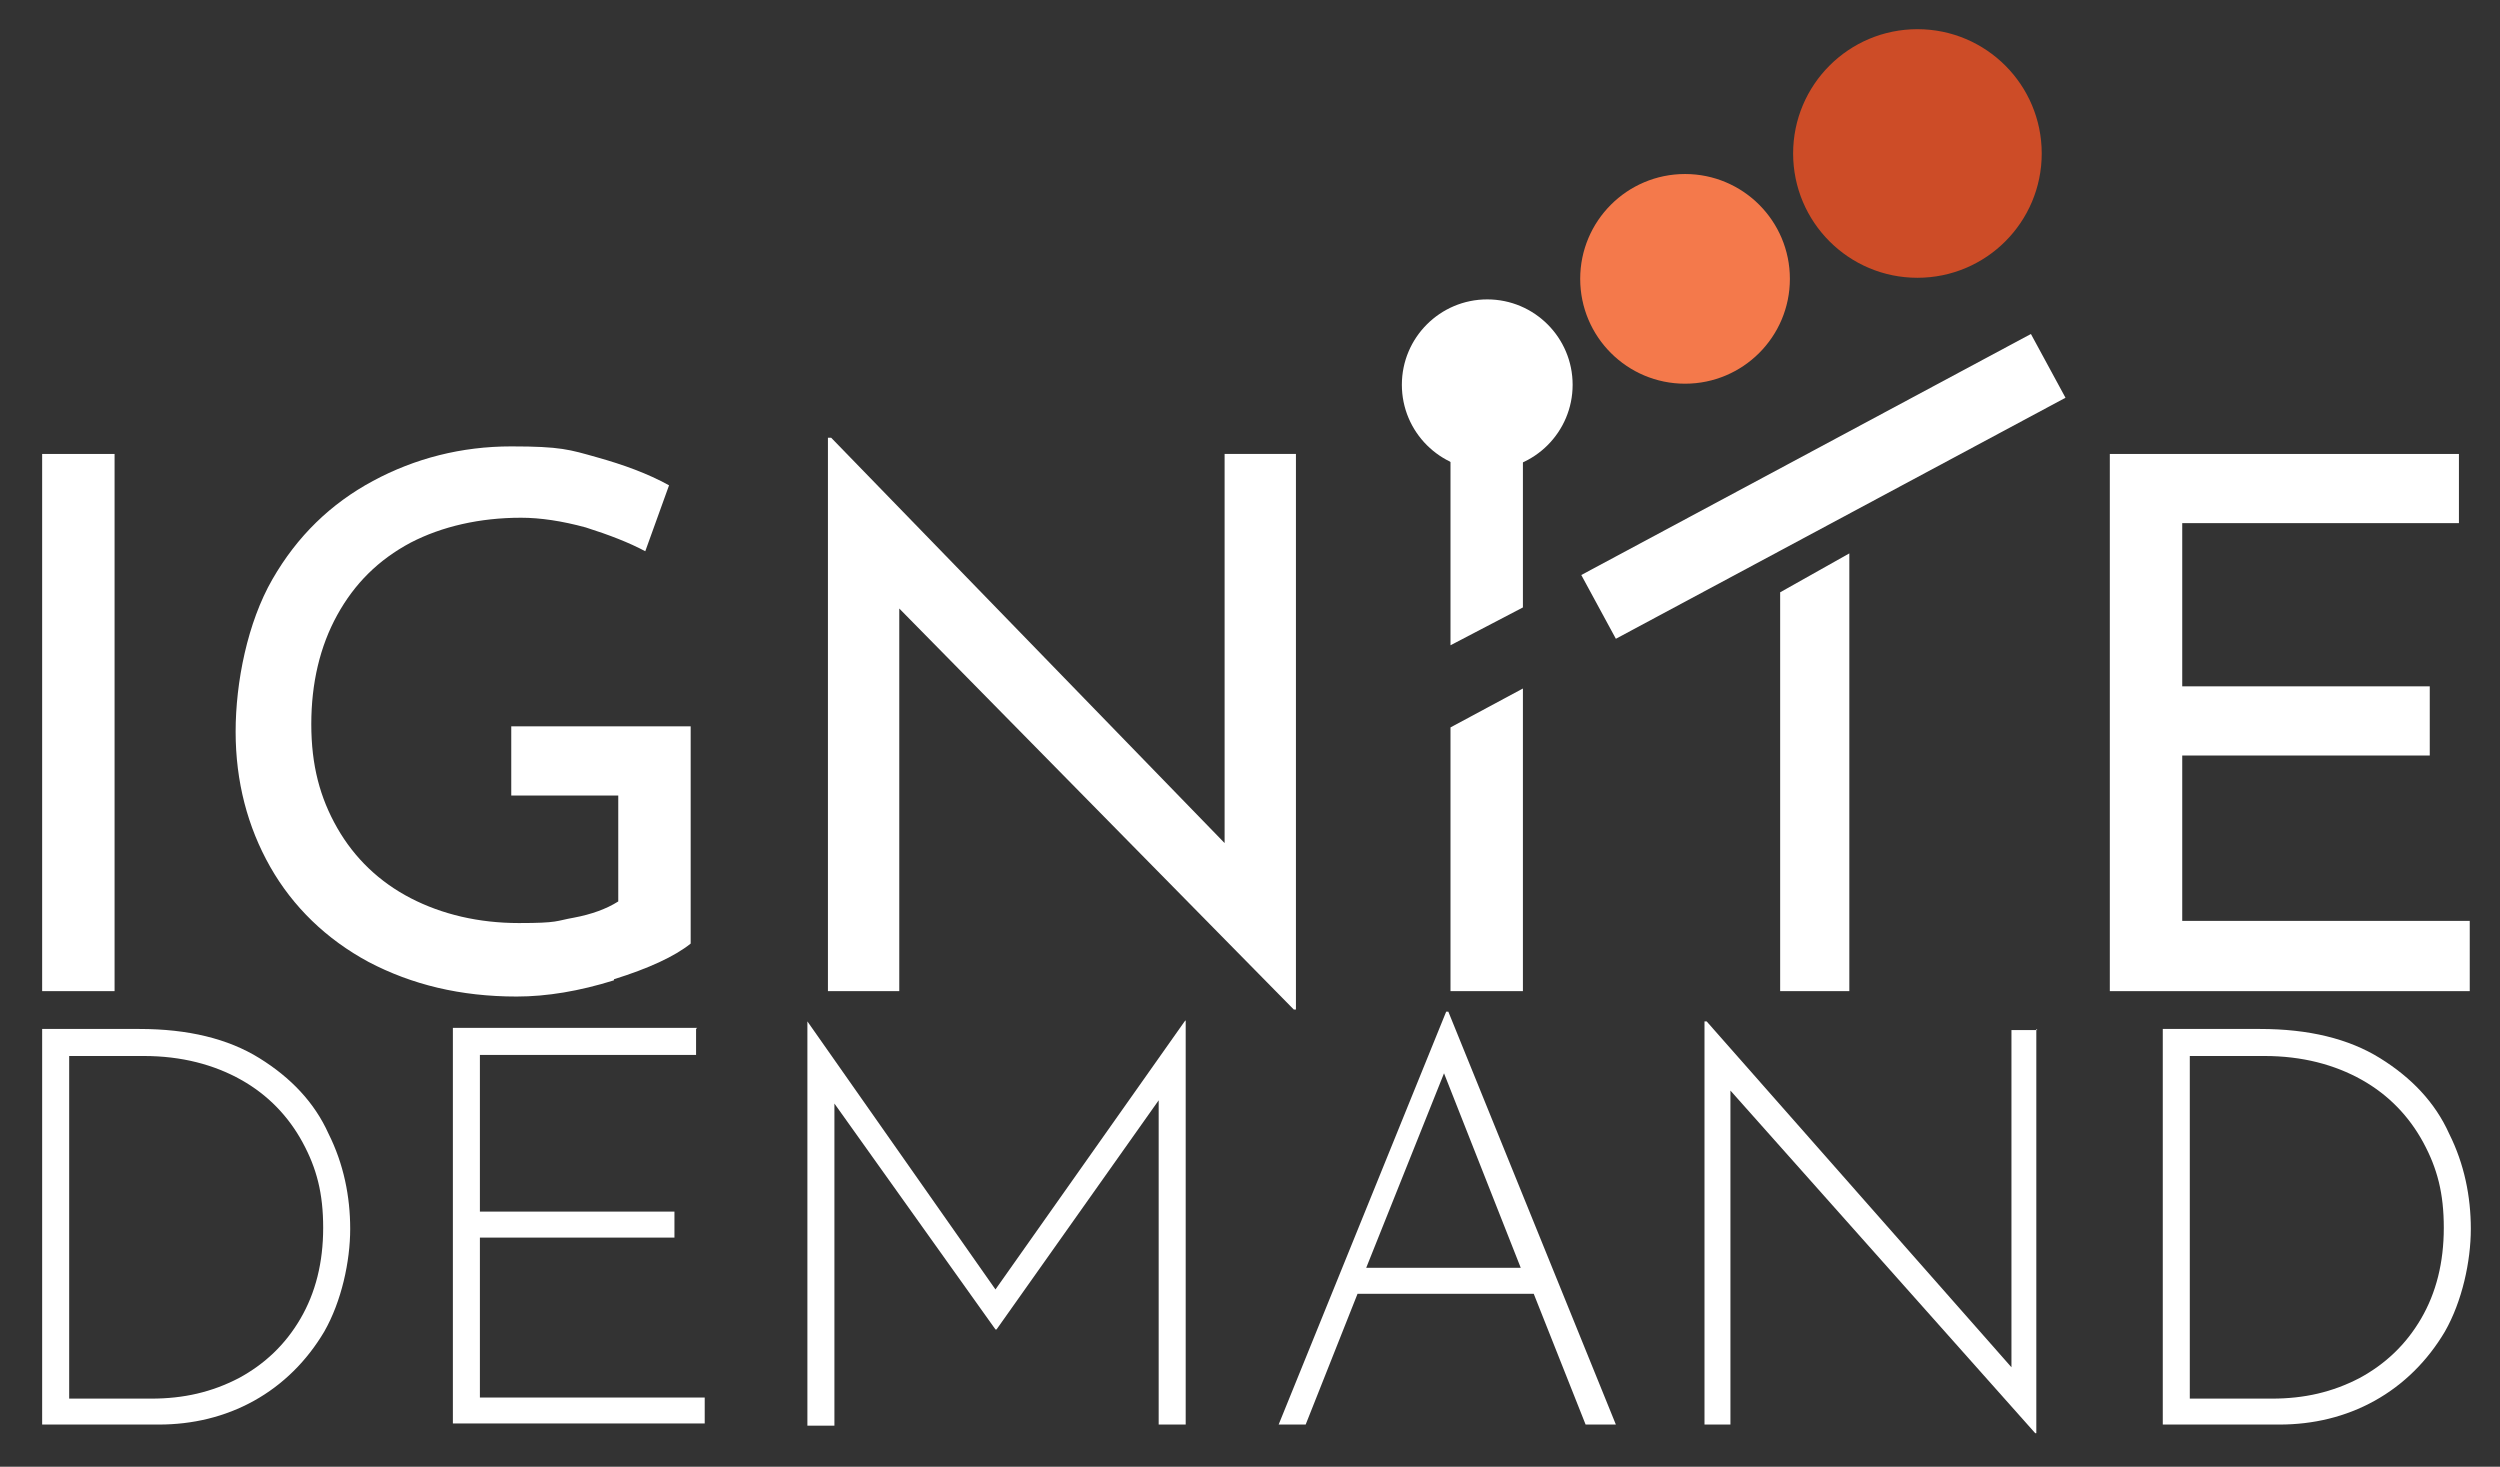 <svg xmlns="http://www.w3.org/2000/svg" id="Layer_1" viewBox="0 0 231.3 135.7"><rect x="0" y="0" width="231.3" height="135.7" fill="#333333" stroke="none"/><defs><style> .st0 { fill: #f4794b; } .st1 { fill: #fff; } .st2 { fill: #cd4c27; } </style></defs><path class="st1" d="M10.6,42v49.7H3.9v-49.7h6.7Z"></path><path class="st1" d="M56.8,90.7c-3.2,1-6.2,1.5-9,1.5-5.2,0-9.7-1.1-13.7-3.2-3.9-2.1-7-5.1-9.1-8.8-2.1-3.7-3.2-7.9-3.2-12.5s1.1-10.1,3.4-14.1c2.3-4,5.4-7,9.3-9.1,3.9-2.1,8.2-3.2,12.8-3.2s5.4.3,7.9,1c2.5.7,4.7,1.5,6.7,2.6l-2.2,6.1c-1.5-.8-3.3-1.5-5.5-2.2-2.2-.6-4.2-.9-6-.9-3.8,0-7.3.8-10.2,2.3-3,1.6-5.2,3.8-6.8,6.7-1.6,2.9-2.4,6.3-2.4,10.1s.8,6.8,2.4,9.6c1.6,2.8,3.9,5,6.8,6.5,2.9,1.5,6.3,2.3,10,2.3s3.4-.2,5.1-.5c1.6-.3,3-.8,4.1-1.5v-9.8h-9.9v-6.4h16.6v20.1c-1.5,1.2-3.9,2.3-7.1,3.3Z"></path><path class="st1" d="M119.9,42v51.4h-.2l-36.5-37.1v35.4c.1,0-6.6,0-6.6,0v-51.2h.3l36.4,37.5v-36c-.1,0,6.5,0,6.5,0Z"></path><path class="st1" d="M227.5,42v6.4h-25.6v15.1h22.9v6.4h-22.9v15.3h26.6v6.5h-33.3v-49.7h32.3Z"></path><g><path class="st1" d="M3.9,95.2h9c4.5,0,8.2.9,11.1,2.7,2.9,1.8,5.1,4.1,6.4,7,1.4,2.8,2,5.8,2,8.8s-.8,6.7-2.4,9.5c-1.6,2.7-3.8,4.9-6.5,6.4-2.7,1.5-5.7,2.2-8.8,2.2H3.9v-36.6ZM14,129.4c3,0,5.6-.6,8.1-1.9,2.4-1.3,4.3-3.1,5.7-5.5,1.4-2.4,2.1-5.2,2.1-8.4s-.6-5.5-1.9-7.9-3.2-4.4-5.7-5.8c-2.5-1.4-5.5-2.2-9-2.2h-6.9v31.7h7.6Z"></path><path class="st1" d="M64.4,95.2v2.4h-20v14.5h18v2.4h-18v14.8h20.8v2.4h-23.3v-36.6h22.6Z"></path><path class="st1" d="M109.7,94.4v37.4h-2.5v-30l-15,21.2h-.1l-14.9-20.9v29.8h-2.5v-37.4h0l17.4,24.8,17.5-24.8h0Z"></path><path class="st1" d="M141.7,119.7h-16.1l-4.8,12.1h-2.5l15.5-38.2h.2l15.5,38.2h-2.8l-4.8-12.1ZM140.7,117.3l-7.1-18-7.2,18h14.3Z"></path><path class="st1" d="M188.4,95.2v37.4h-.1l-28.2-31.7v30.9c0,0-2.4,0-2.4,0v-37.3h.2l28.2,32v-31.2c0,0,2.4,0,2.4,0Z"></path><path class="st1" d="M200.1,95.2h9c4.5,0,8.2.9,11.1,2.7,2.9,1.8,5.1,4.1,6.4,7,1.4,2.8,2,5.8,2,8.8s-.8,6.7-2.4,9.5c-1.6,2.7-3.8,4.9-6.5,6.4s-5.7,2.2-8.8,2.2h-10.8v-36.6ZM210.2,129.4c3,0,5.6-.6,8.1-1.9,2.4-1.3,4.3-3.1,5.7-5.5,1.4-2.4,2.1-5.2,2.1-8.4s-.6-5.5-1.9-7.9c-1.3-2.4-3.2-4.4-5.7-5.8-2.5-1.4-5.5-2.2-9-2.2h-6.9v31.7h7.6Z"></path></g><polygon class="st1" points="164.7 54.8 164.7 91.7 171.1 91.7 171.1 51.2 164.7 54.8"></polygon><path class="st1" d="M191.1,36.8l-41.6,22.3-3.2-5.9,41.6-22.3,3.2,5.9Z"></path><g><polygon class="st1" points="140.9 56.2 140.9 42 134.2 42 134.2 59.7 140.9 56.2"></polygon><polygon class="st1" points="134.2 67.3 134.2 91.7 140.9 91.7 140.9 63.7 134.2 67.3"></polygon></g><g><circle class="st1" cx="137.6" cy="35.6" r="7.9"></circle><circle class="st0" cx="155.9" cy="25.8" r="9.7"></circle><circle class="st2" cx="177.4" cy="14.2" r="11.5"></circle></g></svg>